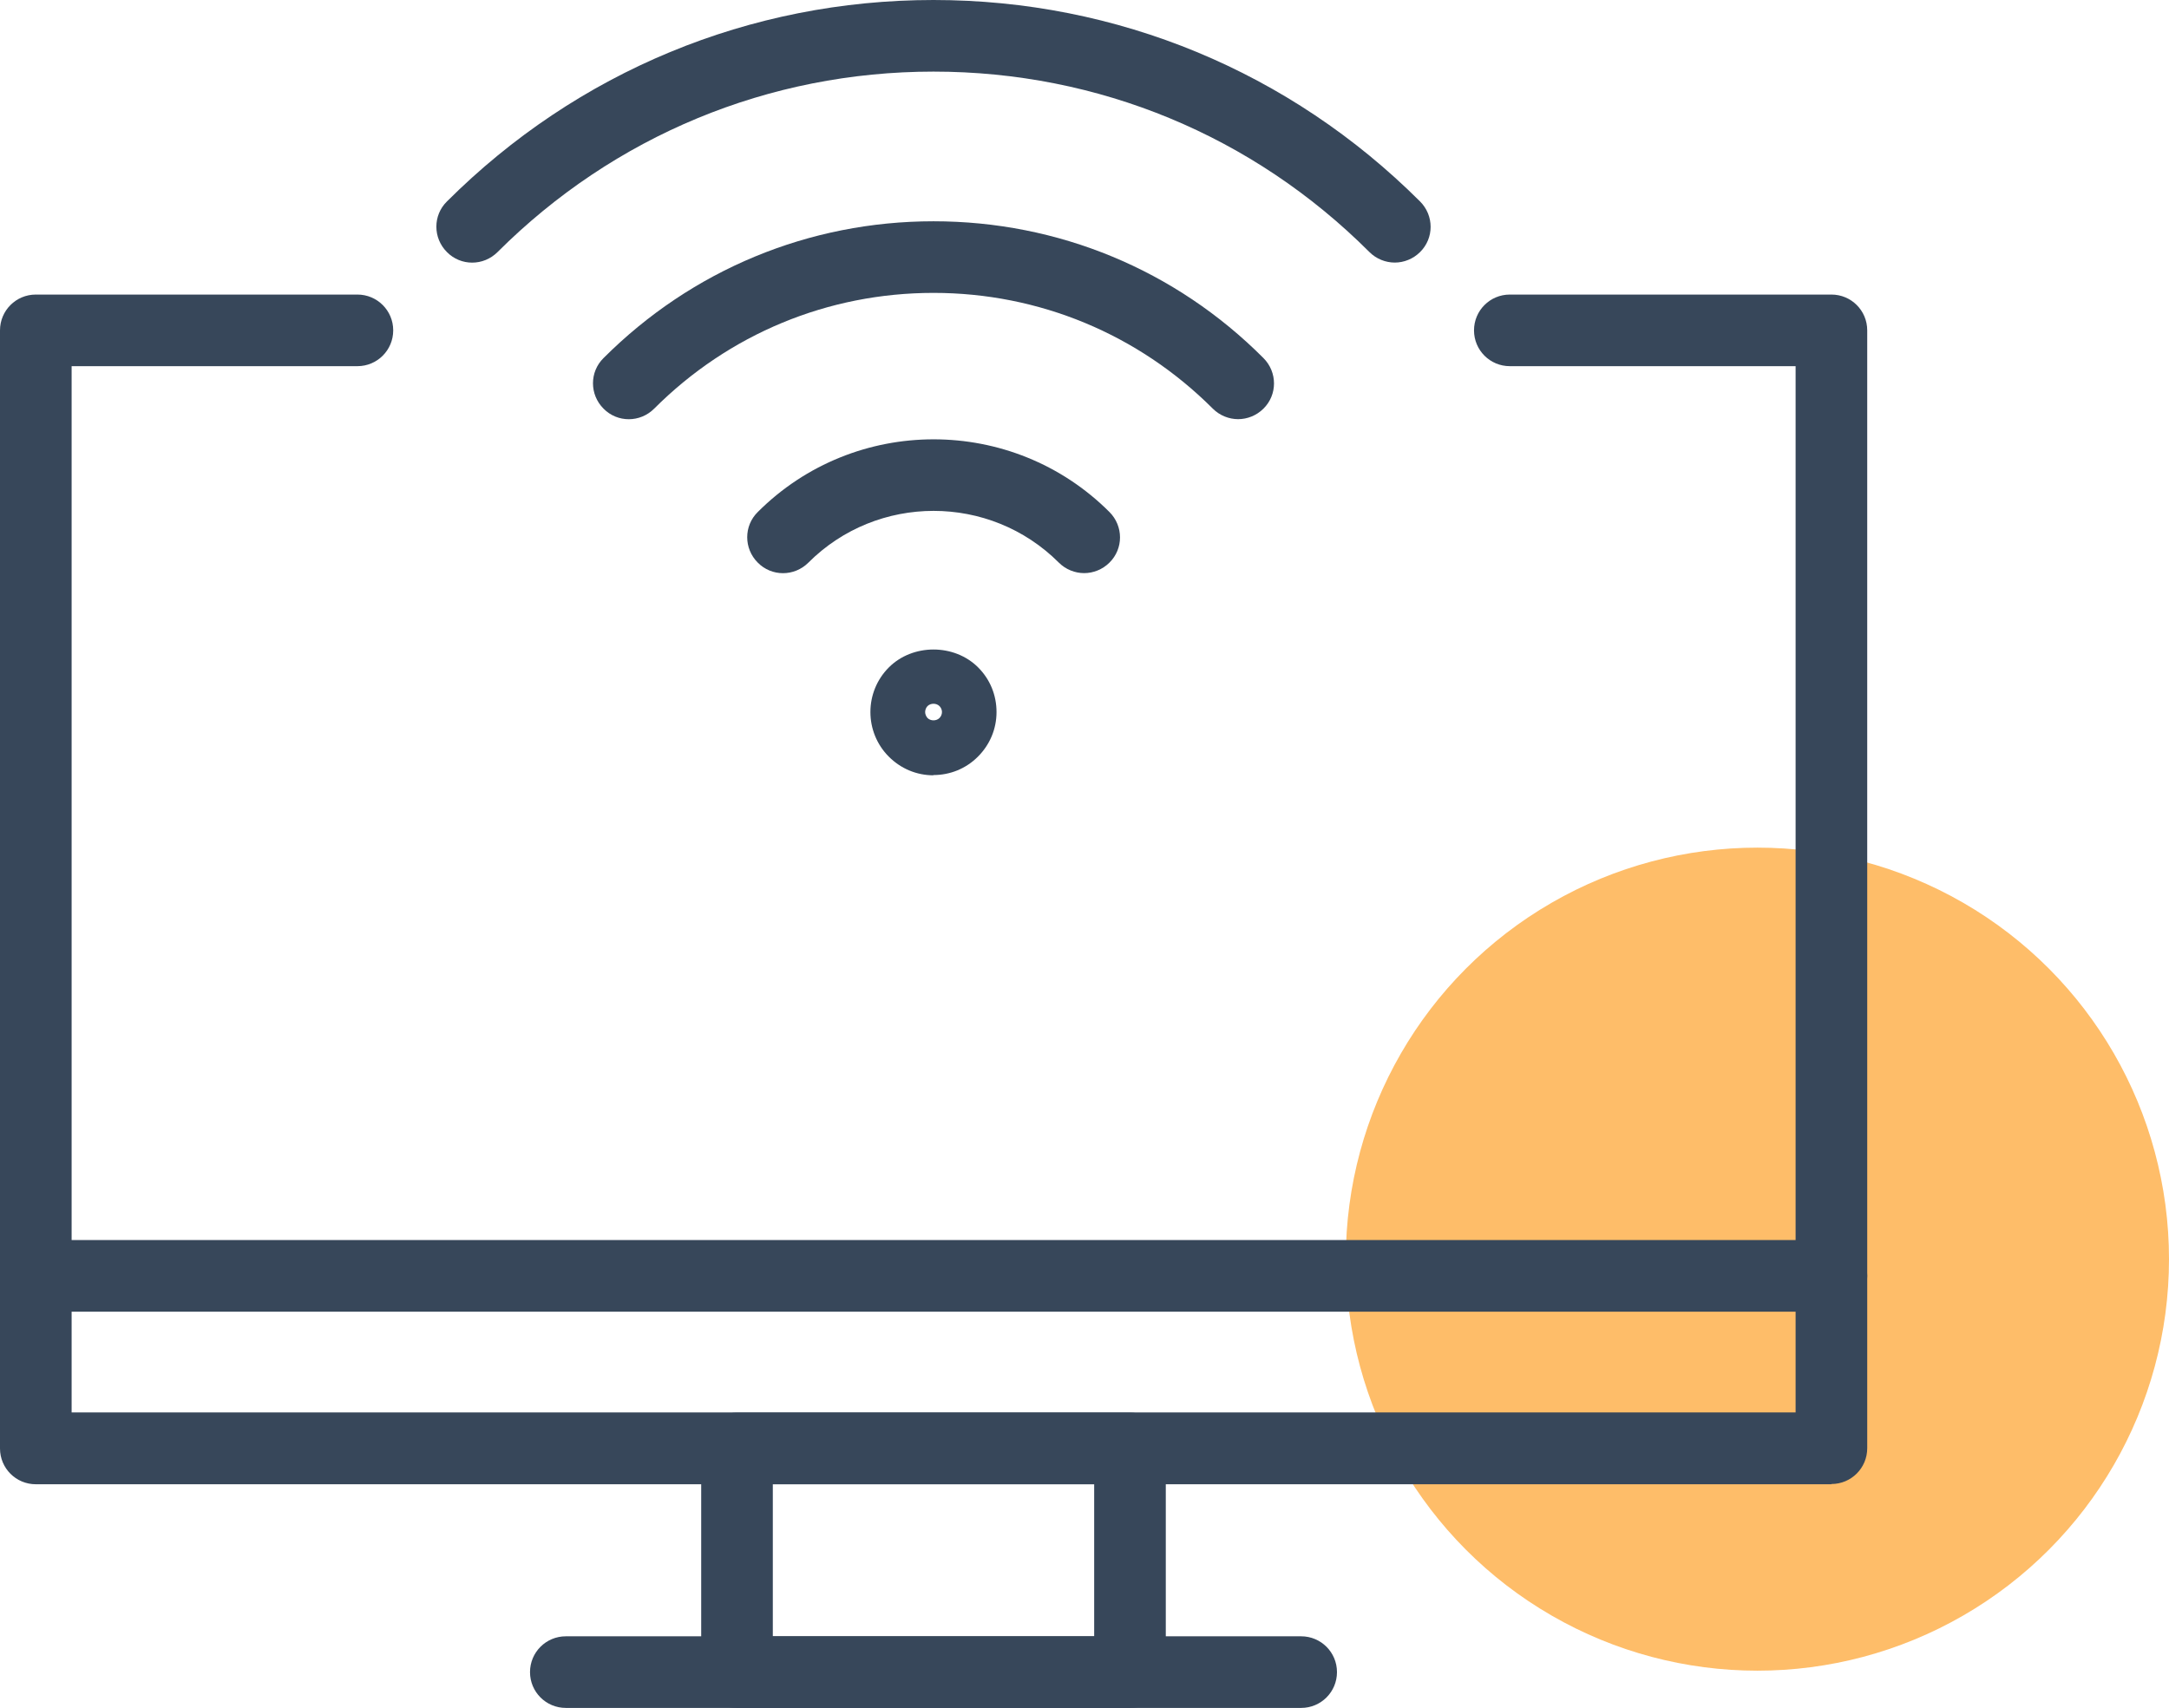 <?xml version="1.0" encoding="UTF-8"?>
<svg id="_レイヤー_2" data-name="レイヤー 2" xmlns="http://www.w3.org/2000/svg" viewBox="0 0 90.85 71.55">
  <defs>
    <style>
      .cls-1 {
        fill: #febd69;
      }

      .cls-2 {
        fill: #37475a;
      }
    </style>
  </defs>
  <g id="_デザイン" data-name="デザイン">
    <g>
      <circle class="cls-1" cx="73.61" cy="52.75" r="17.24"/>
      <g>
        <g>
          <path class="cls-2" d="M47.33,71.55h-16.46c-.83,0-1.5-.67-1.5-1.5v-9.37c0-.83.67-1.5,1.5-1.5h16.46c.83,0,1.5.67,1.5,1.5v9.37c0,.83-.67,1.5-1.5,1.5ZM32.37,68.55h13.46v-6.37h-13.46v6.37Z"/>
          <path class="cls-2" d="M54.5,71.55h-30.8c-.83,0-1.5-.67-1.5-1.5s.67-1.5,1.5-1.5h30.8c.83,0,1.5.67,1.5,1.5s-.67,1.5-1.5,1.5Z"/>
          <path class="cls-2" d="M76.71,54.95H1.92c-.83,0-1.5-.67-1.5-1.5s.67-1.5,1.5-1.5h74.79c.83,0,1.5.67,1.5,1.5s-.67,1.5-1.5,1.5Z"/>
        </g>
        <g>
          <path class="cls-2" d="M39.1,32.48c-.71,0-1.37-.28-1.87-.78-1.03-1.03-1.03-2.71,0-3.74,1-1,2.74-1,3.74,0,.5.5.77,1.16.77,1.87s-.28,1.37-.78,1.87c-.5.5-1.16.77-1.87.77ZM38.85,30.08c.13.13.37.13.5,0,.14-.14.14-.36,0-.5-.13-.13-.37-.13-.5,0-.06.06-.1.16-.1.25s.04.18.1.25ZM38.85,30.08h.01-.01Z"/>
          <path class="cls-2" d="M45.41,24.01c-.38,0-.77-.15-1.06-.44-2.89-2.89-7.6-2.89-10.49,0-.59.59-1.54.59-2.12,0-.59-.59-.59-1.54,0-2.12,4.06-4.06,10.67-4.06,14.73,0,.59.59.59,1.54,0,2.12-.29.29-.68.44-1.06.44Z"/>
          <path class="cls-2" d="M51.86,17.56c-.38,0-.77-.15-1.06-.44-3.12-3.12-7.28-4.85-11.7-4.85s-8.57,1.72-11.7,4.85c-.59.59-1.54.59-2.12,0-.59-.59-.59-1.54,0-2.12,3.69-3.69,8.6-5.73,13.82-5.73s10.13,2.03,13.82,5.73c.59.59.59,1.54,0,2.12-.29.29-.68.44-1.06.44Z"/>
          <path class="cls-2" d="M58.42,11c-.38,0-.77-.15-1.06-.44-4.88-4.88-11.36-7.56-18.26-7.56s-13.38,2.69-18.26,7.56c-.59.59-1.54.59-2.12,0-.59-.59-.59-1.54,0-2.12C24.17,3,31.41,0,39.1,0s14.93,3,20.38,8.44c.59.59.59,1.54,0,2.12-.29.29-.68.44-1.06.44Z"/>
        </g>
        <path class="cls-2" d="M76.71,62.18H1.5c-.83,0-1.5-.67-1.5-1.5V13.84c0-.83.67-1.5,1.5-1.5h13.47c.83,0,1.5.67,1.5,1.5s-.67,1.5-1.5,1.5H3v43.83h72.21V15.34h-11.97c-.83,0-1.5-.67-1.5-1.5s.67-1.5,1.5-1.5h13.47c.83,0,1.5.67,1.5,1.5v46.83c0,.83-.67,1.5-1.5,1.5Z"/>
      </g>
    </g>
  </g>
</svg>